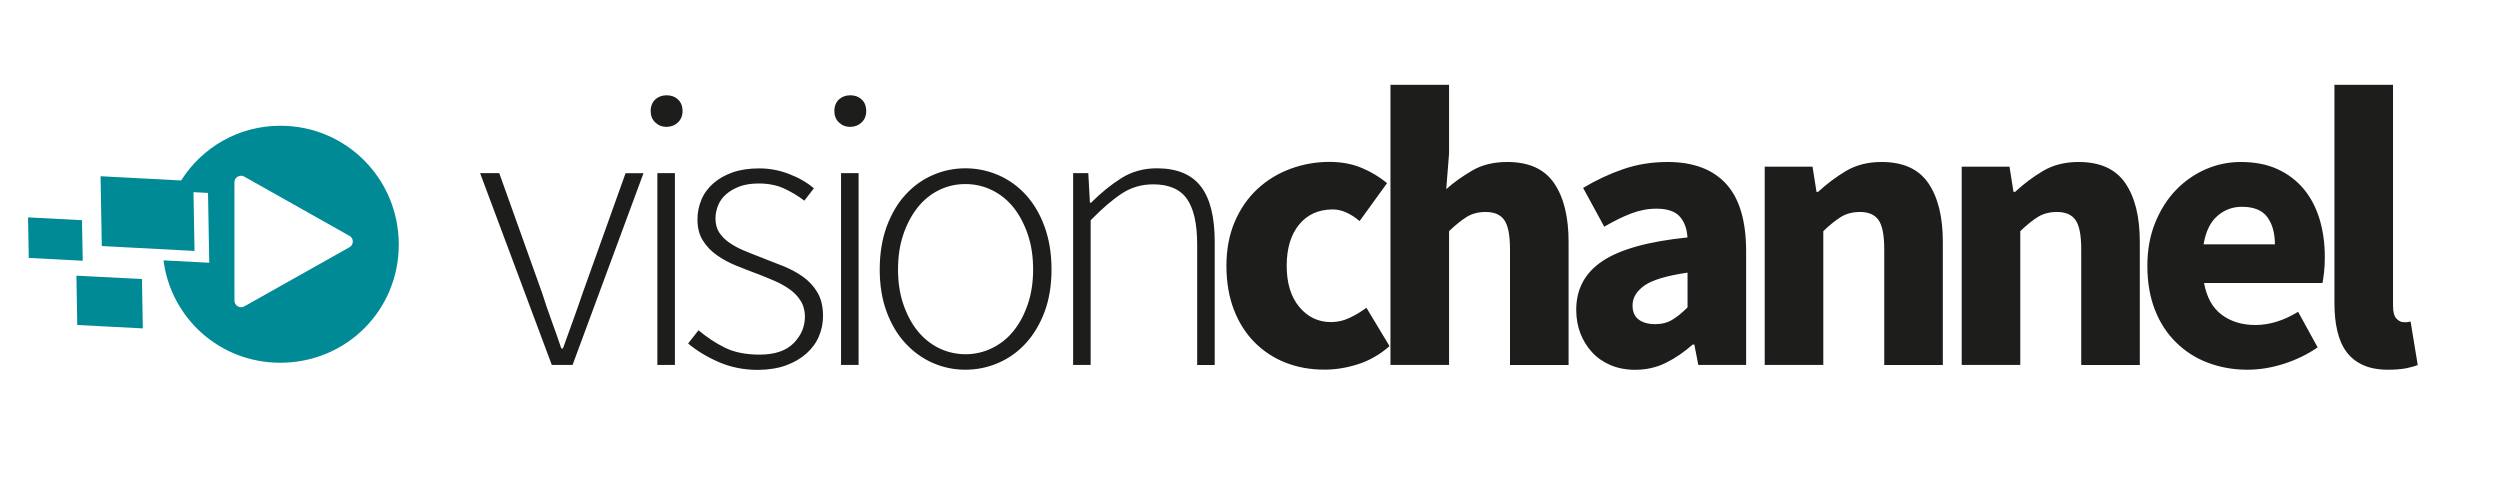 <?xml version="1.0" encoding="utf-8"?>
<!-- Generator: Adobe Illustrator 25.2.1, SVG Export Plug-In . SVG Version: 6.00 Build 0)  -->
<svg version="1.1" id="Ebene_1" xmlns="http://www.w3.org/2000/svg" xmlns:xlink="http://www.w3.org/1999/xlink" x="0px" y="0px"
	 viewBox="0 0 2650 510" style="enable-background:new 0 0 2650 510;" xml:space="preserve">
<style type="text/css">
	.st0{clip-path:url(#SVGID_2_);fill:#008A96;}
	.st1{clip-path:url(#SVGID_2_);fill:#1D1D1B;}
	.st2{clip-path:url(#SVGID_4_);fill:#008A96;}
	.st3{clip-path:url(#SVGID_4_);fill:#FFFFFF;}
	.st4{clip-path:url(#SVGID_6_);fill:#FFFFFF;}
	.st5{clip-path:url(#SVGID_8_);fill:#1D1D1B;}
</style>
<g>
	<defs>
		<rect id="SVGID_1_" x="-3.3" width="2650" height="510"/>
	</defs>
	<clipPath id="SVGID_2_">
		<use xlink:href="#SVGID_1_"  style="overflow:visible;"/>
	</clipPath>
	<path class="st0" d="M422.7,259.3c0-69.8-55.7-126-125.5-126c-44.6,0-83.1,23.1-105.2,58l-85.4-4.5l1.3,74l98.3,5.2l-1.1-62.3
		l15.4,0.8l1.3,74l-48.5-2.5c8.1,61.7,59.9,108.5,123.9,108.5C366.9,384.5,422.7,329.1,422.7,259.3 M374,256c0,2.5-1.4,4.8-3.6,6.1
		l-111.5,62.7c-1.1,0.6-2.2,0.9-3.4,0.9c-1.2,0-2.4-0.3-3.5-1c-2.1-1.3-3.5-3.5-3.5-6l0-125.5c0-2.5,1.3-4.8,3.5-6
		c2.1-1.2,4.8-1.3,6.9,0l111.5,62.8C372.6,251.1,374,253.4,374,256 M30.5,273.4l57.2,3l-0.8-43l-57.2-3L30.5,273.4z M150.5,295.8
		L81,292.2l0.9,52.3l69.5,3.6L150.5,295.8z"/>
	<path class="st1" d="M2549.9,390.5c5.2-1,9.5-2.2,12.9-3.6l-7.6-46.2c-1.7,0.6-3,0.8-4,0.8h-3.6c-2.5,0-5-1.3-7.4-3.8
		c-2.4-2.5-3.6-7.1-3.6-13.6V89.9h-62.1v231.7c0,10.7,1,20.4,3,29c2,8.6,5.1,16,9.5,22c4.4,6.1,10.2,10.8,17.5,14.2
		c7.3,3.4,16.3,5.1,27,5.1C2538.5,391.9,2544.7,391.4,2549.9,390.5 M2350.4,228.9c7.5-6.5,16.1-9.7,26-9.7c12.7,0,21.7,3.7,27,11
		c5.3,7.3,8,16.9,8,28.8h-75.6C2338.1,245.4,2342.9,235.4,2350.4,228.9 M2421,385.6c13.1-4.2,25-10,35.7-17.4l-20.7-37.7
		c-15.2,9.3-30.3,14-45.2,14c-14.1,0-26-3.6-35.7-10.8c-9.7-7.2-16-18.4-18.8-33.7h125.5c0.6-2.5,1.1-6.4,1.7-11.4
		c0.6-5.1,0.8-10.4,0.8-16.1c0-14.4-1.8-27.7-5.5-40c-3.7-12.3-9.2-22.9-16.7-32c-7.5-9-16.8-16.1-27.9-21.2
		c-11.1-5.1-24.2-7.6-39.1-7.6c-12.7,0-24.9,2.5-36.8,7.6c-11.8,5.1-22.3,12.4-31.5,21.8c-9.2,9.5-16.6,21-22.2,34.7
		c-5.6,13.7-8.4,29-8.4,46c0,17.5,2.7,33,8,46.6c5.3,13.6,12.8,25.1,22.4,34.5c9.6,9.5,20.8,16.7,33.8,21.6
		c13,4.9,26.9,7.4,41.8,7.4C2395,391.9,2407.9,389.8,2421,385.6 M2141.5,386.9V245c6.8-6.5,13-11.5,18.6-15
		c5.6-3.5,12.4-5.3,20.3-5.3c9,0,15.6,2.8,19.6,8.5c4.1,5.7,6.1,16.1,6.1,31.3v122.4h62.1V256.4c0-26.5-5.1-47.3-15.4-62.3
		c-10.3-15-26.8-22.4-49.6-22.4c-14.4,0-26.9,3.2-37.6,9.5c-10.7,6.4-20.6,13.8-29.6,22.2h-1.7l-4.2-26.7h-50.7v210.1H2141.5z
		 M1932.7,386.9V245c6.8-6.5,13-11.5,18.6-15c5.6-3.5,12.4-5.3,20.3-5.3c9,0,15.6,2.8,19.6,8.5c4.1,5.7,6.1,16.1,6.1,31.3v122.4
		h62.1V256.4c0-26.5-5.1-47.3-15.4-62.3c-10.3-15-26.8-22.4-49.6-22.4c-14.4,0-26.9,3.2-37.6,9.5c-10.7,6.4-20.6,13.8-29.6,22.2
		h-1.7l-4.2-26.7h-50.7v210.1H1932.7z M1737.1,338.8c-4.4-3.2-6.6-8.3-6.6-15c0-8.2,4.2-15.2,12.7-21.2c8.5-5.9,23.7-10.4,45.6-13.6
		v36.8c-5.6,5.7-11,10-16.1,13.1c-5.1,3.1-11.1,4.7-18.2,4.7C1747.3,343.6,1741.4,342,1737.1,338.8 M1766,384.5
		c9.9-4.9,19.3-11.4,28.3-19.3h1.7l4.2,21.6h50.7V266.6c0-32.5-7.1-56.4-21.3-71.8c-14.2-15.4-34.9-23.1-61.9-23.1
		c-16.6,0-32.3,2.5-47.1,7.6c-14.8,5.1-28.9,11.7-42.5,19.9l22.4,41.1c10.1-5.9,19.6-10.6,28.5-14c8.9-3.4,17.8-5.1,26.8-5.1
		c11.5,0,19.8,2.8,24.7,8.3s7.7,12.9,8.2,22.2c-41.4,4.2-71.4,12.6-90,25c-18.6,12.4-27.9,29.6-27.9,51.7c0,9,1.5,17.4,4.4,25
		c3,7.6,7.1,14.3,12.5,20.1c5.3,5.8,11.9,10.3,19.6,13.6c7.7,3.2,16.4,4.9,26,4.9C1745.3,391.9,1756.1,389.5,1766,384.5 M1536,386.9
		V245c6.8-6.5,13-11.5,18.6-15c5.6-3.5,12.4-5.3,20.3-5.3c9,0,15.6,2.8,19.6,8.5c4.1,5.7,6.1,16.1,6.1,31.3v122.4h62.1V256.4
		c0-26.5-5.1-47.3-15.4-62.3c-10.3-15-26.8-22.4-49.6-22.4c-14.4,0-26.8,3-37.2,9.1c-10.4,6.1-19.6,12.6-27.5,19.7l3-37.7V89.9
		h-62.1v296.9H1536z M1439.1,386.2c12.1-3.8,23.4-10.2,33.8-19.3l-24.5-40.7c-5.6,4.2-11.6,7.8-18,10.8c-6.3,3-12.9,4.4-19.6,4.4
		c-13.5,0-24.7-5.4-33.6-16.1c-8.9-10.7-13.3-25.3-13.3-43.6c0-18.4,4.4-32.9,13.1-43.6c8.7-10.7,20.7-16.1,35.9-16.1
		c9,0,18.4,4.1,28.3,12.3l29.1-40.2c-7.9-6.5-16.8-11.9-26.8-16.1c-10-4.2-21.5-6.4-34.4-6.4c-14.4,0-28.2,2.5-41.4,7.4
		c-13.2,4.9-24.9,12.1-34.9,21.4c-10,9.3-18,20.8-23.9,34.5c-5.9,13.7-8.9,29.3-8.9,46.8c0,17.5,2.7,33.1,8,46.8
		c5.3,13.7,12.7,25.2,22,34.5c9.3,9.3,20.2,16.5,32.7,21.4c12.5,4.9,26.1,7.4,40.8,7.4C1415.2,391.9,1427,390,1439.1,386.2
		 M1156.1,386.9V233.5c12.4-12.7,23.5-22.2,33.4-28.6c9.9-6.4,20.8-9.5,33-9.5c16.6,0,28.5,5.2,35.7,15.5
		c7.2,10.3,10.8,26.3,10.8,48.1v127.9h18.6V256.4c0-26.5-4.9-46.2-14.8-58.9c-9.9-12.7-25.3-19.1-46.5-19.1
		c-14.1,0-26.6,3.5-37.6,10.4c-11,6.9-21.7,15.6-32.1,26h-1.3l-1.7-31.3h-16.1v203.3H1156.1z M995,368.9
		c-8.7-4.4-16.3-10.5-22.6-18.4c-6.3-7.9-11.3-17.4-15-28.4c-3.7-11-5.5-23.1-5.5-36.4c0-13.6,1.8-25.8,5.5-36.8
		c3.7-11,8.7-20.5,15-28.6c6.3-8,13.9-14.3,22.6-18.6c8.7-4.4,18.2-6.6,28.3-6.6c10.1,0,19.6,2.2,28.5,6.6
		c8.9,4.4,16.5,10.6,22.8,18.6c6.3,8,11.3,17.6,15,28.6c3.7,11,5.5,23.3,5.5,36.8c0,13.3-1.8,25.4-5.5,36.4
		c-3.7,11-8.7,20.5-15,28.4c-6.3,7.9-13.9,14-22.8,18.4c-8.9,4.4-18.4,6.6-28.5,6.6C1013.2,375.4,1003.8,373.2,995,368.9
		 M1058.2,384.7c11.1-4.8,20.8-11.7,29.1-20.8c8.3-9,14.9-20.1,19.9-33.2c4.9-13.1,7.4-28.2,7.4-45.1c0-16.9-2.5-32.1-7.4-45.5
		c-4.9-13.4-11.6-24.6-19.9-33.7c-8.3-9-18-16-29.1-20.8c-11.1-4.8-22.8-7.2-34.9-7.2c-12.1,0-23.7,2.4-34.6,7.2
		c-11,4.8-20.6,11.7-28.9,20.8c-8.3,9-14.9,20.3-19.9,33.7c-4.9,13.4-7.4,28.6-7.4,45.5c0,16.9,2.5,32,7.4,45.1
		c4.9,13.1,11.5,24.2,19.9,33.2c8.3,9,18,16,28.9,20.8c11,4.8,22.5,7.2,34.6,7.2C1035.5,391.9,1047.1,389.5,1058.2,384.7
		 M913.3,129.8c3.2-3.1,4.9-7.1,4.9-11.9c0-5.4-1.6-9.5-4.9-12.5c-3.2-3-7.3-4.4-12-4.4c-4.8,0-8.8,1.5-12,4.4
		c-3.2,3-4.9,7.1-4.9,12.5c0,4.8,1.6,8.8,4.9,11.9c3.2,3.1,7.2,4.7,12,4.7C906,134.4,910,132.9,913.3,129.8 M910.1,183.5h-18.6
		v203.3h18.6V183.5z M833.2,387.3c8.5-3.1,15.6-7.3,21.5-12.5c5.9-5.2,10.4-11.3,13.3-18.2c3-6.9,4.4-14.2,4.4-21.8
		c0-9.9-2-18.1-5.9-24.8c-3.9-6.6-9.1-12.2-15.4-16.7c-6.3-4.5-13.5-8.3-21.3-11.4c-7.9-3.1-15.8-6.2-23.7-9.3
		c-5.9-2.3-11.8-4.6-17.5-7c-5.8-2.4-10.9-5.2-15.4-8.3c-4.5-3.1-8.1-6.7-10.8-10.8c-2.7-4.1-4-9.1-4-15c0-4.5,0.9-9,2.7-13.6
		c1.8-4.5,4.6-8.5,8.5-11.9c3.8-3.4,8.5-6.1,14.2-8.3c5.6-2.1,12.4-3.2,20.3-3.2c10.4,0,19.4,1.8,27,5.3c7.6,3.5,14.8,7.8,21.5,12.9
		l10.1-13.1c-7.3-6.2-16.1-11.3-26.4-15.2c-10.3-4-20.8-5.9-31.5-5.9c-10.7,0-20.1,1.4-28.1,4.2c-8,2.8-14.9,6.7-20.5,11.6
		c-5.6,4.9-9.9,10.7-12.7,17.4c-2.8,6.6-4.2,13.6-4.2,21c0,8.8,1.9,16.2,5.7,22.2c3.8,6.1,8.8,11.3,15,15.7
		c6.2,4.4,13.2,8.1,20.9,11.2c7.7,3.1,15.4,6.1,23,8.9c5.9,2.3,11.8,4.7,17.5,7.2c5.8,2.5,11.1,5.5,15.8,8.9
		c4.8,3.4,8.7,7.5,11.6,12.3c3,4.8,4.4,10.3,4.4,16.5c0,10.7-4,20.1-12,28.2s-20.1,12.1-36.1,12.1c-14.7,0-26.9-2.5-36.8-7.4
		c-9.9-4.9-19.2-11.1-27.9-18.4l-11,14c9,7.6,19.9,14.2,32.5,19.7s26.6,8.3,41.8,8.3C815,391.9,824.7,390.4,833.2,387.3
		 M718.6,129.8c3.2-3.1,4.9-7.1,4.9-11.9c0-5.4-1.6-9.5-4.9-12.5c-3.2-3-7.3-4.4-12-4.4c-4.8,0-8.8,1.5-12,4.4
		c-3.2,3-4.9,7.1-4.9,12.5c0,4.8,1.6,8.8,4.9,11.9c3.2,3.1,7.2,4.7,12,4.7C711.3,134.4,715.3,132.9,718.6,129.8 M715.4,183.5h-18.6
		v203.3h18.6V183.5z M606.9,386.9l75.2-203.3h-19L617.5,311c-3.4,9.9-6.8,19.8-10.4,29.6c-3.5,9.9-7,19.5-10.4,28.8h-1.7
		c-3.1-9.3-6.5-18.9-10.1-28.8c-3.7-9.9-7-19.8-10.1-29.6l-45.6-127.5h-20.3l76,203.3H606.9z"/>
</g>
</svg>

